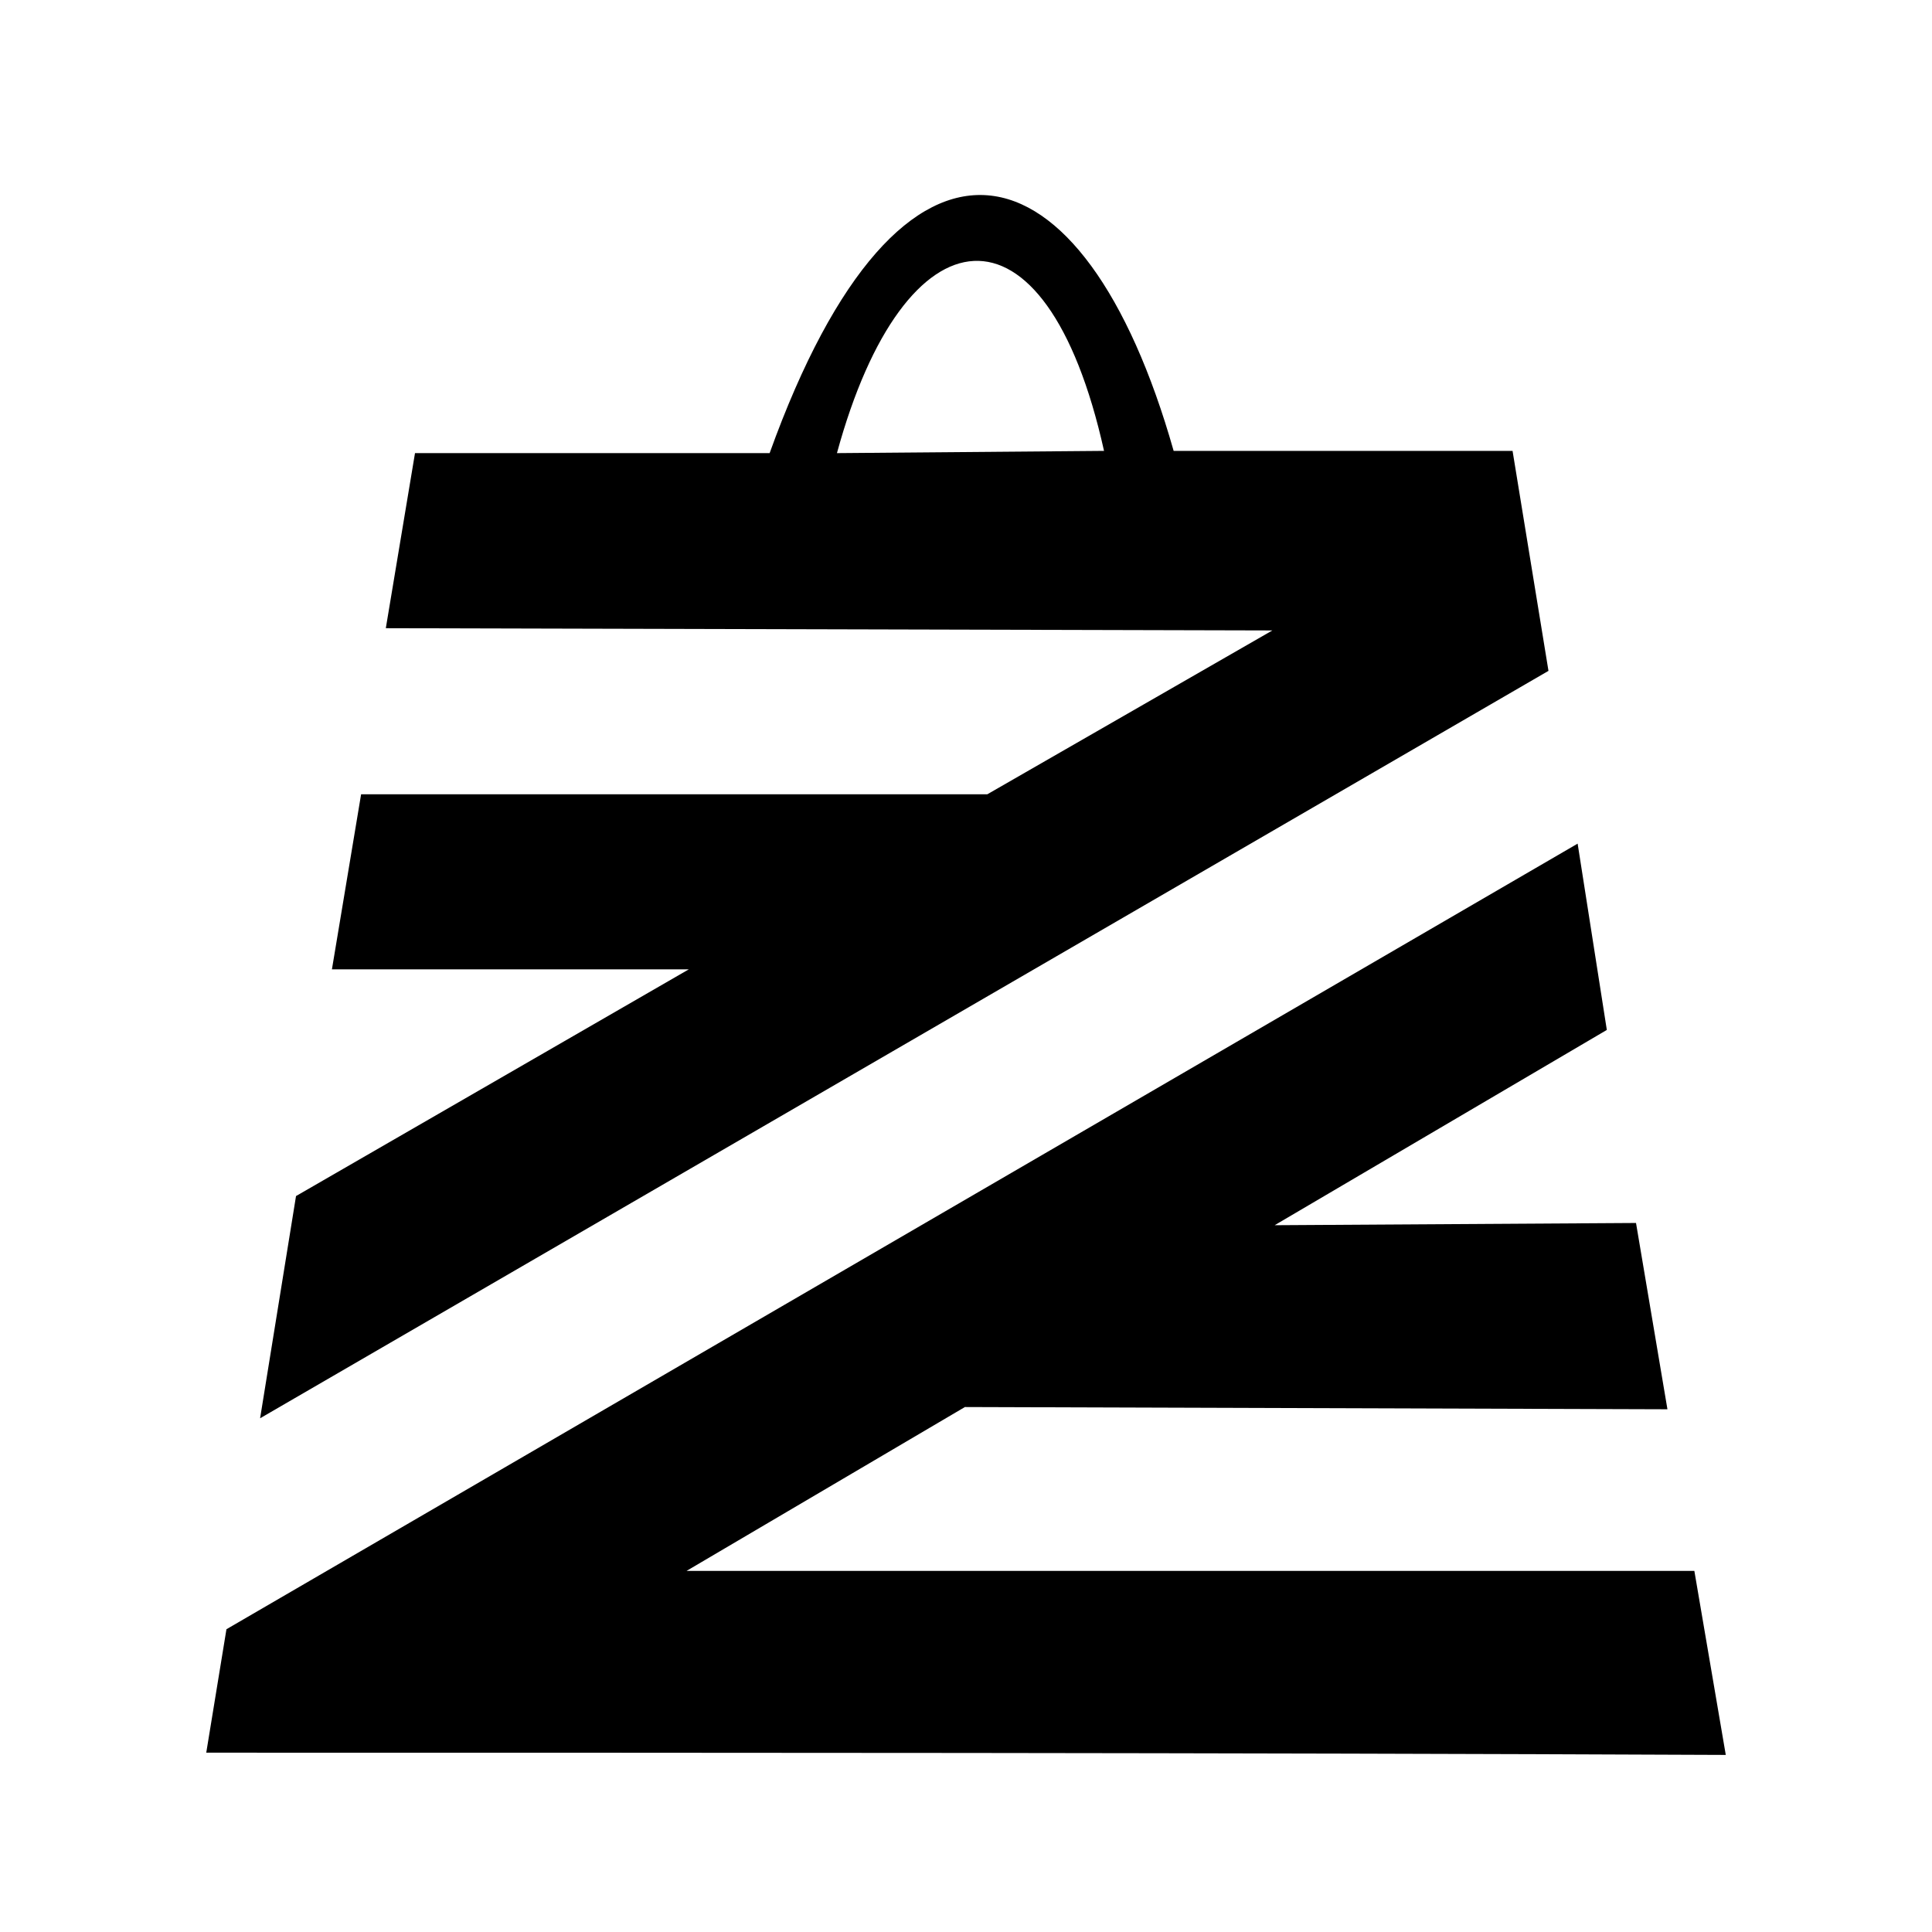 <?xml version="1.0" encoding="UTF-8"?>
<!-- Uploaded to: ICON Repo, www.iconrepo.com, Generator: ICON Repo Mixer Tools -->
<svg fill="#000000" width="800px" height="800px" version="1.1" viewBox="144 144 512 512" xmlns="http://www.w3.org/2000/svg">
 <g fill-rule="evenodd">
  <path d="m246.24 310.48 234.95 0.594-75.543 43.422h-165.95l-7.734 46.395h94.574l-104.09 60.078-9.516 58.887 341.43-198.07-9.516-58.293h-89.816c-23.793-83.867-71.973-96.957-107.07 0.594h-93.98l-7.734 46.395zm190.34-46.992-70.781 0.594c17.844-65.43 55.316-70.188 70.781-0.594z"/>
  <path d="m325.95 560.3 73.758-43.422 186.18 0.594-8.328-49.371-95.766 0.594 88.031-51.75-7.734-49.371-358.08 208.19-5.352 32.715c134.43 0 268.26 0 402.69 0.594l-8.328-48.773h-267.07z"/>
 </g>
</svg>